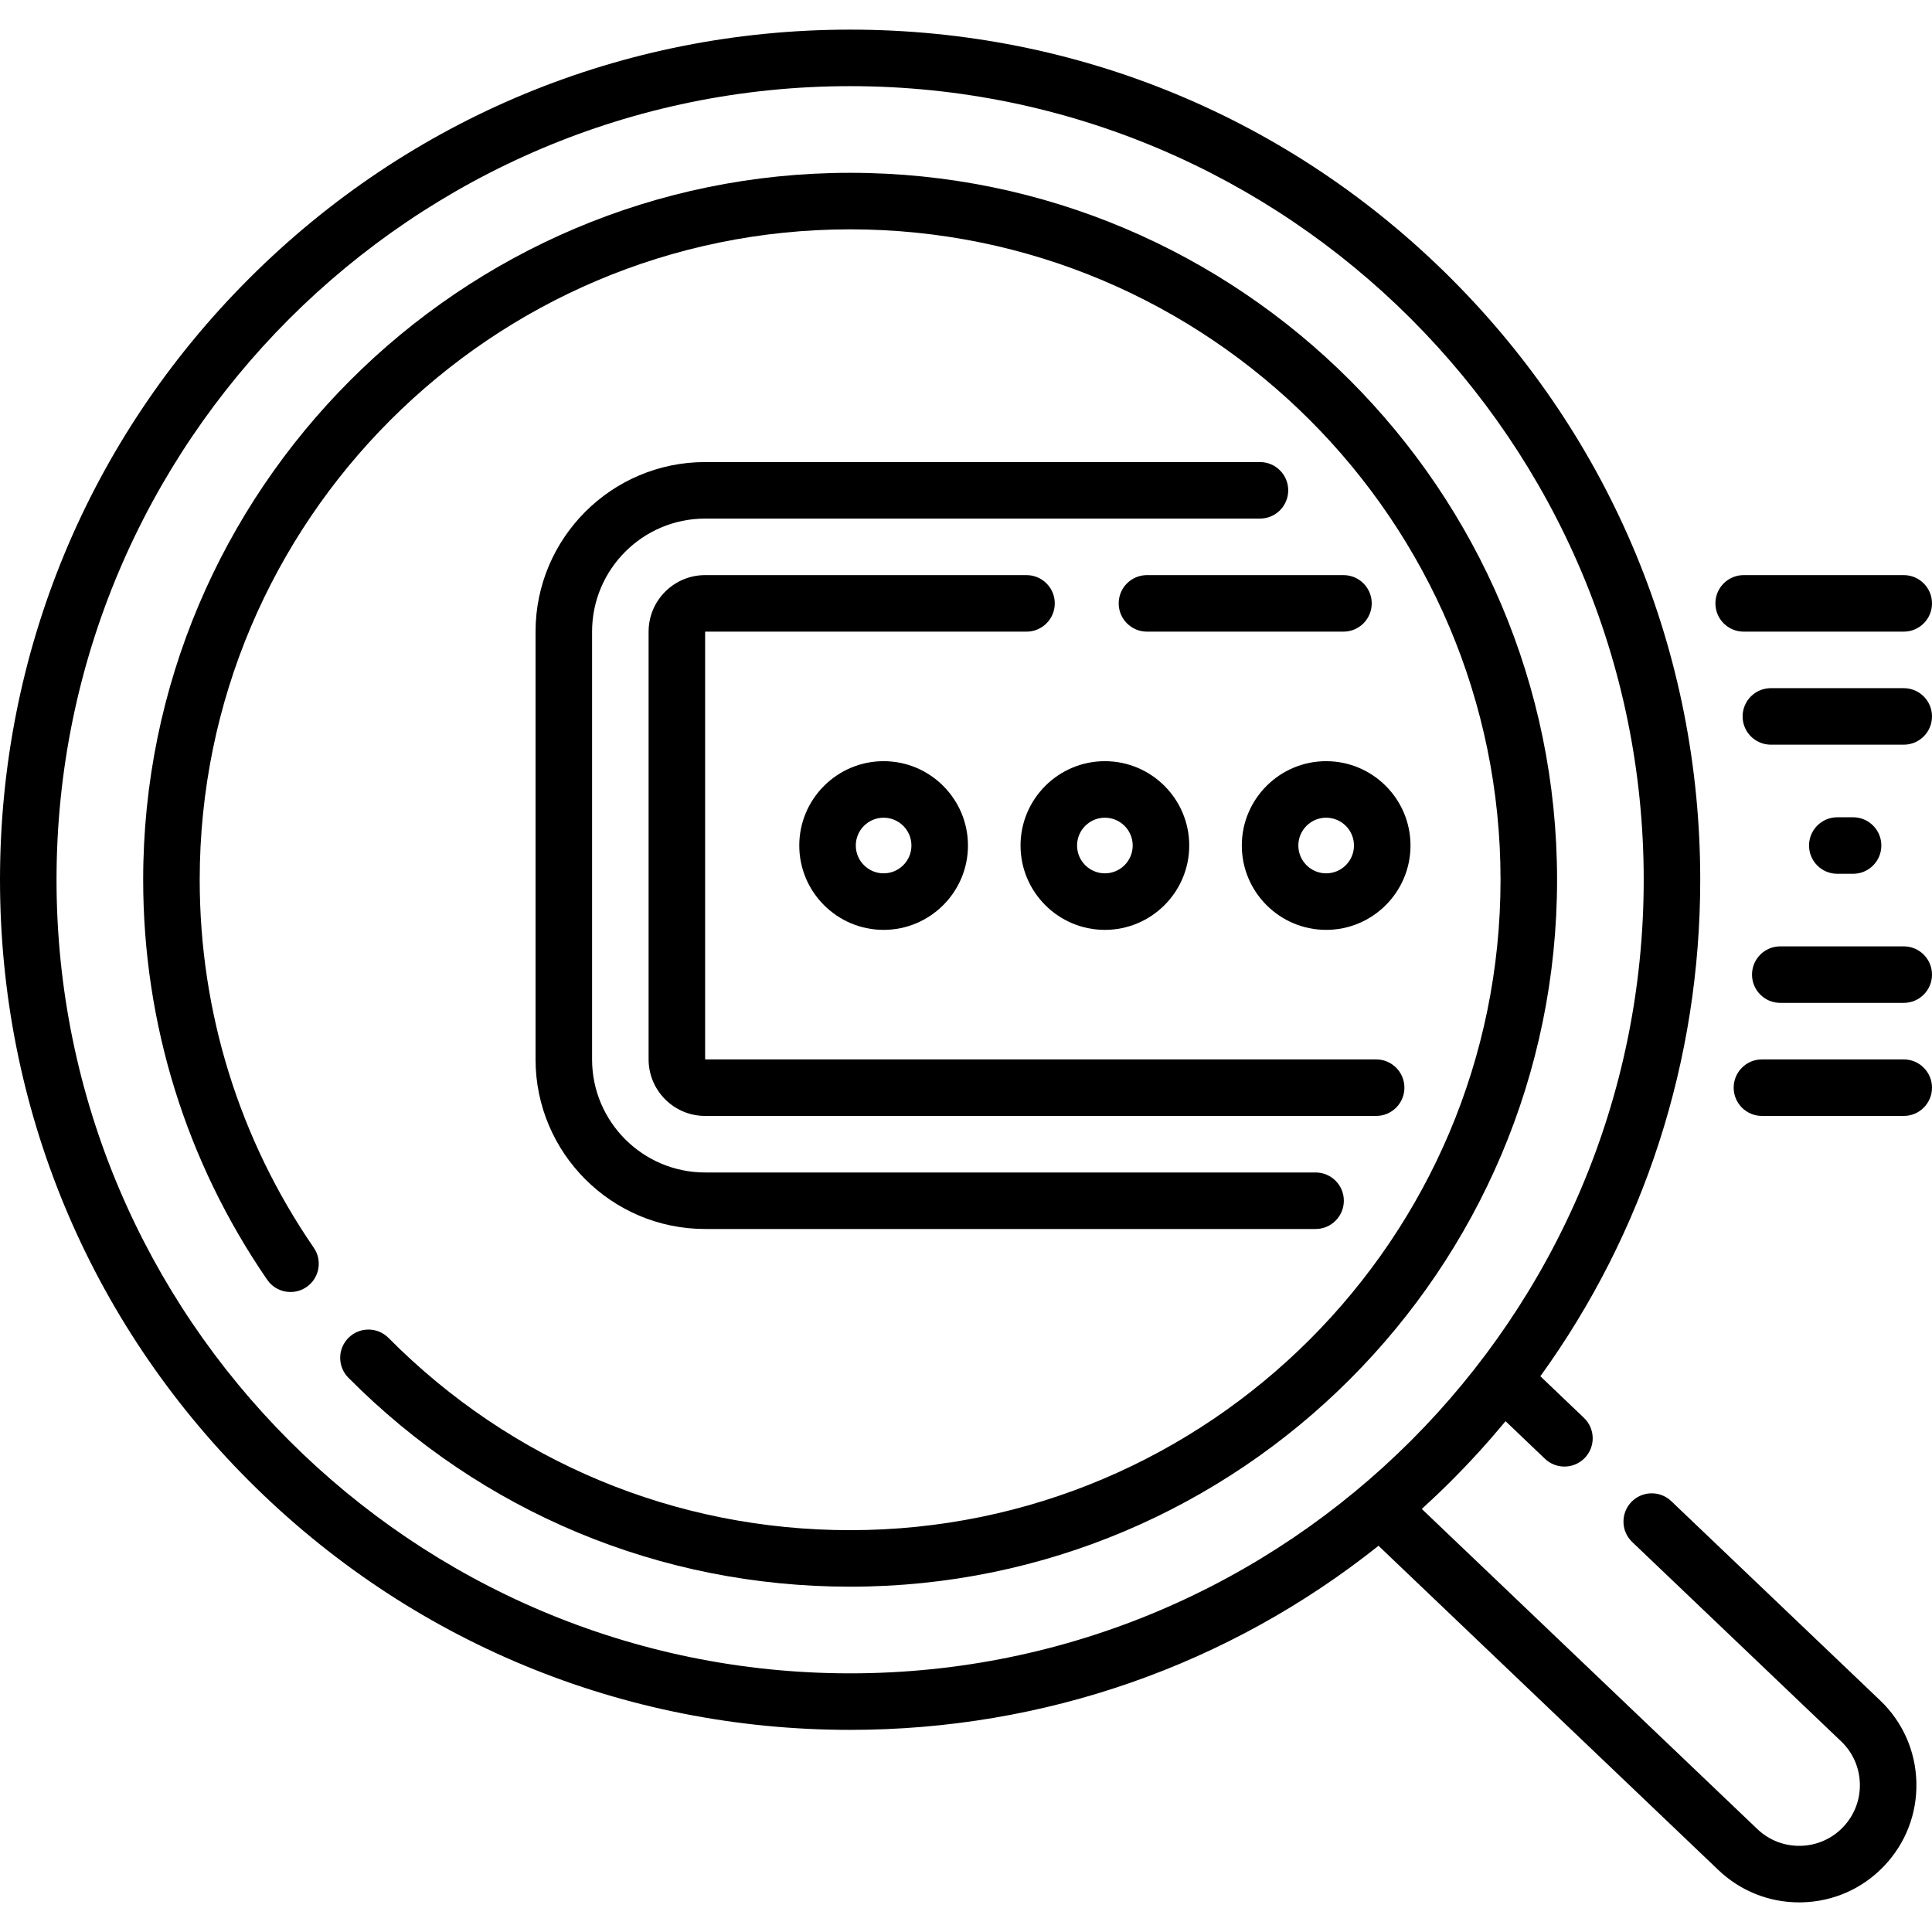 <svg id="Capa_1" enable-background="new 0 0 512.688 512.688" height="512" viewBox="0 0 512.688 512.688" width="512" xmlns="http://www.w3.org/2000/svg"><g><path d="m225.593 45.858c-103.442 0-187.599 84.156-187.599 187.598 0 38.124 11.381 74.83 32.913 106.15 2.346 3.412 7.015 4.276 10.43 1.932 3.413-2.347 4.278-7.017 1.932-10.43-19.806-28.809-30.274-62.576-30.274-97.652 0-95.171 77.428-172.598 172.599-172.598s172.599 77.427 172.599 172.598c0 95.172-77.428 172.6-172.599 172.6-46.339 0-89.843-18.118-122.497-51.017-2.919-2.941-7.668-2.956-10.606-.04-2.94 2.918-2.958 7.667-.04 10.606 35.492 35.758 82.776 55.45 133.144 55.45 103.442 0 187.599-84.157 187.599-187.6-.003-103.441-84.159-187.597-187.601-187.597z"/><path d="m443.491 398.35c-2.997-2.86-7.745-2.749-10.604.25-2.859 2.997-2.747 7.744.25 10.604l55.429 52.878c3.111 2.968 4.88 6.969 4.981 11.268.101 4.298-1.479 8.379-4.446 11.49s-6.97 4.88-11.268 4.981c-4.324.096-8.38-1.479-11.491-4.446l-89.047-84.949c2.653-2.416 5.261-4.897 7.815-7.451 5.083-5.083 9.885-10.371 14.415-15.836l10.445 9.965c1.452 1.386 3.315 2.073 5.176 2.073 1.979 0 3.954-.778 5.428-2.323 2.859-2.997 2.747-7.744-.25-10.604l-11.57-11.038c27.55-38.129 42.43-83.795 42.43-131.756 0-60.258-23.466-116.909-66.074-159.519-42.608-42.608-99.259-66.074-159.517-66.074s-116.909 23.466-159.519 66.074c-42.608 42.609-66.074 99.261-66.074 159.519 0 60.259 23.466 116.91 66.074 159.519 42.609 42.609 99.261 66.075 159.519 66.075 51.562 0 100.475-17.195 140.217-48.851l90.179 86.03c5.828 5.561 13.418 8.597 21.446 8.597.25 0 .501-.003.751-.009 8.305-.195 16.035-3.612 21.769-9.623 5.733-6.01 8.784-13.893 8.588-22.197-.195-8.304-3.612-16.034-9.623-21.768zm-428.491-164.894c0-116.121 94.472-210.593 210.593-210.593s210.593 94.472 210.593 210.593c0 116.122-94.472 210.594-210.593 210.594s-210.593-94.472-210.593-210.594z"/><path d="m334.353 122.616h-147.235c-24.813 0-45 20.187-45 45v113.516c0 24.813 20.187 45 45 45h161.993c4.143 0 7.5-3.357 7.5-7.5s-3.357-7.5-7.5-7.5h-161.993c-16.542 0-30-13.458-30-30v-113.516c0-16.542 13.458-30 30-30h147.234c4.143 0 7.5-3.357 7.5-7.5s-3.357-7.5-7.499-7.5z"/><path d="m272.401 152.615h-85.283c-8.271 0-15 6.729-15 15.001v113.514c0 8.271 6.729 15.001 15 15.001h178.066c4.143 0 7.5-3.357 7.5-7.5s-3.357-7.5-7.5-7.5l-178.066-.001v-113.515h85.283c4.143 0 7.5-3.357 7.5-7.5s-3.357-7.5-7.5-7.5z"/><path d="m356.512 152.615h-52.148c-4.143 0-7.5 3.357-7.5 7.5s3.357 7.5 7.5 7.5h52.148c4.143 0 7.5-3.357 7.5-7.5s-3.358-7.5-7.5-7.5z"/><path d="m462.711 167.615h42.477c4.143 0 7.5-3.357 7.5-7.5s-3.357-7.5-7.5-7.5h-42.477c-4.143 0-7.5 3.357-7.5 7.5s3.357 7.5 7.5 7.5z"/><path d="m505.188 281.131h-37.629c-4.143 0-7.5 3.357-7.5 7.5s3.357 7.5 7.5 7.5h37.629c4.143 0 7.5-3.357 7.5-7.5s-3.358-7.5-7.5-7.5z"/><path d="m505.188 182.615h-35.258c-4.143 0-7.5 3.357-7.5 7.5s3.357 7.5 7.5 7.5h35.258c4.143 0 7.5-3.357 7.5-7.5s-3.358-7.5-7.5-7.5z"/><path d="m505.188 251.131h-32.762c-4.143 0-7.5 3.357-7.5 7.5s3.357 7.5 7.5 7.5h32.762c4.143 0 7.5-3.357 7.5-7.5s-3.358-7.5-7.5-7.5z"/><path d="m212.101 224.374c0 12.342 10.04 22.382 22.382 22.382s22.382-10.04 22.382-22.382-10.04-22.382-22.382-22.382-22.382 10.04-22.382 22.382zm29.763 0c0 4.07-3.312 7.382-7.382 7.382s-7.382-3.312-7.382-7.382 3.312-7.382 7.382-7.382 7.382 3.311 7.382 7.382z"/><path d="m270.817 224.374c0 12.342 10.041 22.382 22.383 22.382s22.382-10.04 22.382-22.382-10.04-22.382-22.382-22.382-22.383 10.04-22.383 22.382zm22.383-7.382c4.07 0 7.382 3.312 7.382 7.382s-3.312 7.382-7.382 7.382c-4.071 0-7.383-3.312-7.383-7.382s3.312-7.382 7.383-7.382z"/><path d="m351.917 201.992c-12.342 0-22.382 10.04-22.382 22.382s10.04 22.382 22.382 22.382 22.382-10.04 22.382-22.382-10.04-22.382-22.382-22.382zm0 29.763c-4.07 0-7.382-3.312-7.382-7.382s3.312-7.382 7.382-7.382 7.382 3.312 7.382 7.382-3.312 7.382-7.382 7.382z"/><path d="m491.745 231.874c4.143 0 7.5-3.357 7.5-7.5s-3.357-7.5-7.5-7.5h-4.187c-4.143 0-7.5 3.357-7.5 7.5s3.357 7.5 7.5 7.5z"/></g></svg>